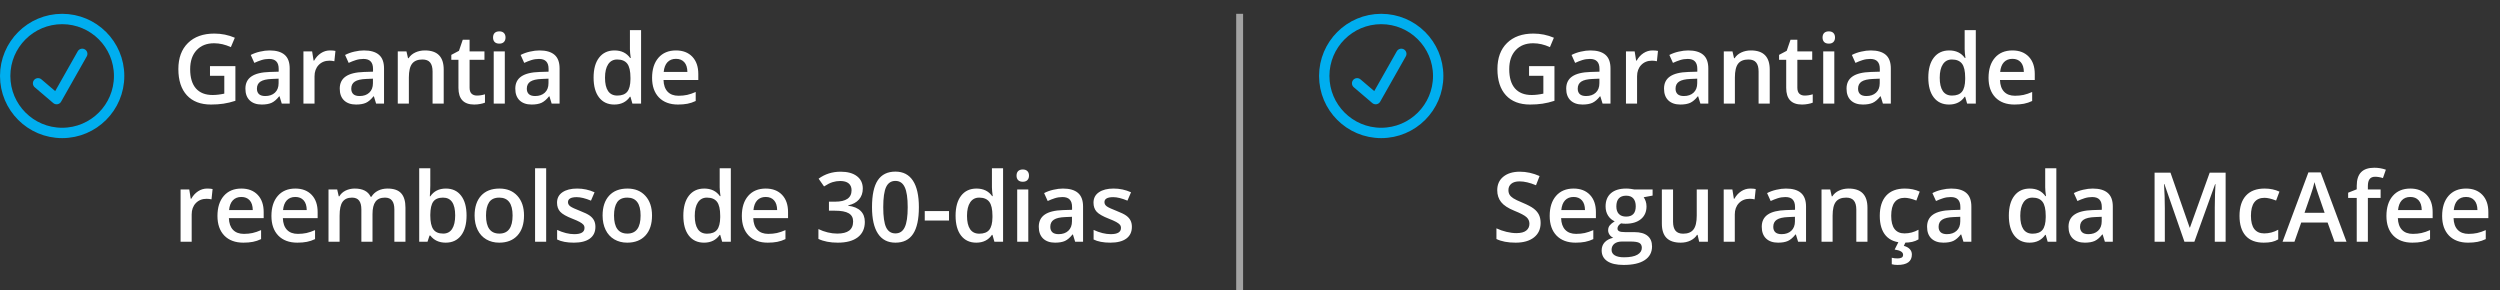 <svg width="362" height="42" viewBox="0 0 362 42" fill="none" xmlns="http://www.w3.org/2000/svg">
<rect x="0" y="0" width="362" height="42" fill="#333333" stroke="none"/>
<circle cx="9" cy="11" r="8.25" stroke="#00AEEF" stroke-width="1.5"/>
<path d="M5.511 12.062L8.196 14.352L11.908 7.797" stroke="#00AEEF" stroke-width="1.5" stroke-linecap="round" stroke-linejoin="round"/>
<circle cx="200" cy="11" r="8.25" stroke="#00AEEF" stroke-width="1.5"/>
<path d="M196.511 12.062L199.196 14.352L202.908 7.797" stroke="#00AEEF" stroke-width="1.5" stroke-linecap="round" stroke-linejoin="round"/>
<path d="M30.407 9.579H34.085V14.597C33.483 14.793 32.905 14.932 32.349 15.014C31.797 15.096 31.2 15.137 30.558 15.137C29.045 15.137 27.878 14.69 27.058 13.797C26.237 12.899 25.827 11.634 25.827 10.003C25.827 8.394 26.29 7.136 27.215 6.229C28.14 5.318 29.414 4.862 31.036 4.862C32.08 4.862 33.069 5.063 34.003 5.464L33.429 6.824C32.617 6.451 31.806 6.264 30.995 6.264C29.929 6.264 29.086 6.599 28.466 7.269C27.846 7.938 27.536 8.854 27.536 10.017C27.536 11.238 27.814 12.168 28.37 12.806C28.931 13.439 29.735 13.756 30.783 13.756C31.312 13.756 31.877 13.69 32.478 13.558V10.98H30.407V9.579ZM40.799 15L40.477 13.947H40.423C40.058 14.408 39.691 14.722 39.322 14.891C38.953 15.055 38.479 15.137 37.9 15.137C37.157 15.137 36.577 14.936 36.157 14.535C35.742 14.134 35.535 13.567 35.535 12.833C35.535 12.054 35.825 11.466 36.403 11.069C36.982 10.673 37.864 10.456 39.049 10.42L40.354 10.379V9.976C40.354 9.493 40.24 9.132 40.013 8.896C39.789 8.654 39.441 8.533 38.967 8.533C38.579 8.533 38.208 8.59 37.852 8.704C37.497 8.818 37.155 8.952 36.827 9.107L36.308 7.959C36.718 7.745 37.167 7.583 37.654 7.474C38.142 7.36 38.602 7.303 39.035 7.303C39.997 7.303 40.721 7.512 41.209 7.932C41.701 8.351 41.947 9.009 41.947 9.907V15H40.799ZM38.406 13.906C38.989 13.906 39.457 13.745 39.808 13.421C40.163 13.093 40.341 12.635 40.341 12.047V11.391L39.37 11.432C38.614 11.459 38.062 11.587 37.716 11.815C37.374 12.038 37.203 12.382 37.203 12.847C37.203 13.184 37.303 13.446 37.504 13.633C37.704 13.815 38.005 13.906 38.406 13.906ZM47.772 7.303C48.096 7.303 48.362 7.326 48.572 7.371L48.415 8.868C48.187 8.813 47.95 8.786 47.704 8.786C47.061 8.786 46.54 8.996 46.139 9.415C45.742 9.834 45.544 10.379 45.544 11.049V15H43.937V7.439H45.195L45.407 8.772H45.489C45.74 8.321 46.066 7.964 46.467 7.699C46.872 7.435 47.307 7.303 47.772 7.303ZM54.459 15L54.138 13.947H54.083C53.718 14.408 53.351 14.722 52.982 14.891C52.613 15.055 52.139 15.137 51.56 15.137C50.818 15.137 50.236 14.936 49.817 14.535C49.403 14.134 49.195 13.567 49.195 12.833C49.195 12.054 49.485 11.466 50.063 11.069C50.642 10.673 51.524 10.456 52.709 10.42L54.014 10.379V9.976C54.014 9.493 53.901 9.132 53.673 8.896C53.449 8.654 53.101 8.533 52.627 8.533C52.239 8.533 51.868 8.59 51.513 8.704C51.157 8.818 50.815 8.952 50.487 9.107L49.968 7.959C50.378 7.745 50.827 7.583 51.314 7.474C51.802 7.36 52.262 7.303 52.695 7.303C53.657 7.303 54.381 7.512 54.869 7.932C55.361 8.351 55.607 9.009 55.607 9.907V15H54.459ZM52.066 13.906C52.65 13.906 53.117 13.745 53.468 13.421C53.823 13.093 54.001 12.635 54.001 12.047V11.391L53.03 11.432C52.274 11.459 51.722 11.587 51.376 11.815C51.034 12.038 50.863 12.382 50.863 12.847C50.863 13.184 50.963 13.446 51.164 13.633C51.364 13.815 51.665 13.906 52.066 13.906ZM64.249 15H62.636V10.352C62.636 9.768 62.517 9.333 62.28 9.046C62.048 8.759 61.676 8.615 61.166 8.615C60.487 8.615 59.99 8.816 59.676 9.217C59.361 9.618 59.204 10.29 59.204 11.233V15H57.597V7.439H58.855L59.081 8.431H59.163C59.391 8.071 59.714 7.793 60.134 7.597C60.553 7.401 61.018 7.303 61.528 7.303C63.342 7.303 64.249 8.226 64.249 10.071V15ZM69.049 13.838C69.441 13.838 69.832 13.776 70.224 13.653V14.863C70.047 14.941 69.817 15.005 69.534 15.055C69.256 15.109 68.967 15.137 68.666 15.137C67.144 15.137 66.383 14.335 66.383 12.73V8.656H65.35V7.945L66.458 7.357L67.005 5.758H67.996V7.439H70.149V8.656H67.996V12.703C67.996 13.091 68.092 13.378 68.283 13.565C68.479 13.747 68.734 13.838 69.049 13.838ZM73.096 15H71.49V7.439H73.096V15ZM71.394 5.437C71.394 5.149 71.472 4.928 71.627 4.773C71.786 4.618 72.012 4.541 72.303 4.541C72.586 4.541 72.805 4.618 72.96 4.773C73.119 4.928 73.199 5.149 73.199 5.437C73.199 5.71 73.119 5.926 72.96 6.086C72.805 6.241 72.586 6.318 72.303 6.318C72.012 6.318 71.786 6.241 71.627 6.086C71.472 5.926 71.394 5.71 71.394 5.437ZM79.879 15L79.557 13.947H79.503C79.138 14.408 78.771 14.722 78.402 14.891C78.033 15.055 77.559 15.137 76.98 15.137C76.237 15.137 75.656 14.936 75.237 14.535C74.822 14.134 74.615 13.567 74.615 12.833C74.615 12.054 74.904 11.466 75.483 11.069C76.062 10.673 76.944 10.456 78.129 10.42L79.434 10.379V9.976C79.434 9.493 79.32 9.132 79.092 8.896C78.869 8.654 78.52 8.533 78.046 8.533C77.659 8.533 77.288 8.59 76.932 8.704C76.577 8.818 76.235 8.952 75.907 9.107L75.387 7.959C75.797 7.745 76.246 7.583 76.734 7.474C77.222 7.36 77.682 7.303 78.115 7.303C79.076 7.303 79.801 7.512 80.289 7.932C80.781 8.351 81.027 9.009 81.027 9.907V15H79.879ZM77.486 13.906C78.069 13.906 78.537 13.745 78.887 13.421C79.243 13.093 79.421 12.635 79.421 12.047V11.391L78.45 11.432C77.693 11.459 77.142 11.587 76.796 11.815C76.454 12.038 76.283 12.382 76.283 12.847C76.283 13.184 76.383 13.446 76.584 13.633C76.784 13.815 77.085 13.906 77.486 13.906ZM88.952 15.137C88.008 15.137 87.272 14.795 86.744 14.111C86.215 13.428 85.951 12.468 85.951 11.233C85.951 9.994 86.217 9.03 86.751 8.342C87.288 7.649 88.031 7.303 88.979 7.303C89.973 7.303 90.729 7.67 91.249 8.403H91.331C91.253 7.861 91.214 7.433 91.214 7.118V4.363H92.828V15H91.57L91.29 14.009H91.214C90.699 14.761 89.945 15.137 88.952 15.137ZM89.382 13.838C90.043 13.838 90.524 13.653 90.825 13.284C91.126 12.911 91.281 12.307 91.29 11.473V11.247C91.29 10.295 91.135 9.618 90.825 9.217C90.515 8.816 90.029 8.615 89.369 8.615C88.804 8.615 88.368 8.845 88.063 9.306C87.758 9.761 87.605 10.413 87.605 11.261C87.605 12.099 87.753 12.74 88.049 13.182C88.346 13.619 88.79 13.838 89.382 13.838ZM98.174 15.137C96.999 15.137 96.078 14.795 95.413 14.111C94.752 13.423 94.421 12.477 94.421 11.274C94.421 10.039 94.729 9.069 95.344 8.362C95.96 7.656 96.805 7.303 97.88 7.303C98.878 7.303 99.667 7.606 100.246 8.212C100.824 8.818 101.114 9.652 101.114 10.714V11.582H96.076C96.099 12.316 96.297 12.881 96.67 13.277C97.044 13.669 97.57 13.865 98.249 13.865C98.696 13.865 99.111 13.824 99.494 13.742C99.881 13.656 100.296 13.514 100.738 13.318V14.624C100.346 14.811 99.949 14.943 99.548 15.021C99.147 15.098 98.689 15.137 98.174 15.137ZM97.88 8.52C97.37 8.52 96.96 8.681 96.65 9.005C96.345 9.328 96.162 9.8 96.103 10.42H99.535C99.526 9.796 99.375 9.324 99.084 9.005C98.792 8.681 98.391 8.52 97.88 8.52ZM29.983 27.303C30.307 27.303 30.574 27.326 30.783 27.371L30.626 28.868C30.398 28.814 30.161 28.786 29.915 28.786C29.273 28.786 28.751 28.996 28.35 29.415C27.953 29.834 27.755 30.379 27.755 31.049V35H26.148V27.439H27.406L27.618 28.773H27.7C27.951 28.321 28.277 27.963 28.678 27.699C29.083 27.435 29.519 27.303 29.983 27.303ZM35.241 35.137C34.065 35.137 33.145 34.795 32.479 34.111C31.819 33.423 31.488 32.477 31.488 31.274C31.488 30.039 31.796 29.069 32.411 28.362C33.026 27.656 33.872 27.303 34.947 27.303C35.945 27.303 36.734 27.606 37.312 28.212C37.891 28.818 38.181 29.652 38.181 30.714V31.582H33.142C33.165 32.316 33.364 32.881 33.737 33.277C34.111 33.669 34.637 33.865 35.316 33.865C35.763 33.865 36.178 33.824 36.56 33.742C36.948 33.656 37.363 33.514 37.805 33.318V34.624C37.413 34.811 37.016 34.943 36.615 35.02C36.214 35.098 35.756 35.137 35.241 35.137ZM34.947 28.52C34.437 28.52 34.027 28.681 33.717 29.005C33.411 29.328 33.229 29.8 33.17 30.42H36.602C36.592 29.796 36.442 29.324 36.15 29.005C35.859 28.681 35.458 28.52 34.947 28.52ZM43.056 35.137C41.88 35.137 40.959 34.795 40.294 34.111C39.633 33.423 39.303 32.477 39.303 31.274C39.303 30.039 39.61 29.069 40.225 28.362C40.841 27.656 41.686 27.303 42.762 27.303C43.76 27.303 44.548 27.606 45.127 28.212C45.706 28.818 45.995 29.652 45.995 30.714V31.582H40.957C40.98 32.316 41.178 32.881 41.552 33.277C41.925 33.669 42.452 33.865 43.131 33.865C43.577 33.865 43.992 33.824 44.375 33.742C44.762 33.656 45.177 33.514 45.619 33.318V34.624C45.227 34.811 44.831 34.943 44.43 35.02C44.029 35.098 43.571 35.137 43.056 35.137ZM42.762 28.52C42.251 28.52 41.841 28.681 41.531 29.005C41.226 29.328 41.044 29.8 40.984 30.42H44.416C44.407 29.796 44.256 29.324 43.965 29.005C43.673 28.681 43.272 28.52 42.762 28.52ZM53.939 35H52.326V30.338C52.326 29.759 52.217 29.328 51.998 29.046C51.779 28.759 51.437 28.615 50.972 28.615C50.353 28.615 49.897 28.818 49.605 29.224C49.318 29.625 49.175 30.295 49.175 31.233V35H47.568V27.439H48.826L49.052 28.431H49.134C49.343 28.071 49.646 27.793 50.043 27.597C50.444 27.401 50.884 27.303 51.362 27.303C52.524 27.303 53.294 27.699 53.673 28.492H53.782C54.005 28.119 54.32 27.827 54.725 27.617C55.131 27.408 55.596 27.303 56.12 27.303C57.022 27.303 57.679 27.531 58.089 27.986C58.503 28.442 58.711 29.137 58.711 30.071V35H57.104V30.338C57.104 29.759 56.993 29.328 56.769 29.046C56.551 28.759 56.209 28.615 55.744 28.615C55.12 28.615 54.662 28.811 54.37 29.203C54.083 29.59 53.939 30.188 53.939 30.994V35ZM64.563 27.303C65.507 27.303 66.24 27.645 66.764 28.328C67.293 29.012 67.557 29.971 67.557 31.206C67.557 32.446 67.291 33.412 66.758 34.105C66.224 34.793 65.484 35.137 64.536 35.137C63.579 35.137 62.836 34.793 62.307 34.105H62.198L61.904 35H60.701V24.363H62.307V26.893C62.307 27.079 62.298 27.357 62.28 27.727C62.262 28.096 62.248 28.33 62.239 28.431H62.307C62.818 27.679 63.57 27.303 64.563 27.303ZM64.146 28.615C63.499 28.615 63.032 28.807 62.745 29.189C62.462 29.568 62.316 30.203 62.307 31.097V31.206C62.307 32.127 62.453 32.794 62.745 33.209C63.037 33.619 63.513 33.824 64.174 33.824C64.743 33.824 65.174 33.599 65.466 33.148C65.762 32.696 65.91 32.045 65.91 31.192C65.91 29.474 65.322 28.615 64.146 28.615ZM75.878 31.206C75.878 32.441 75.561 33.405 74.927 34.098C74.294 34.79 73.412 35.137 72.282 35.137C71.576 35.137 70.951 34.977 70.409 34.658C69.867 34.339 69.45 33.881 69.158 33.284C68.866 32.687 68.721 31.994 68.721 31.206C68.721 29.98 69.035 29.023 69.664 28.335C70.293 27.647 71.179 27.303 72.323 27.303C73.417 27.303 74.283 27.656 74.921 28.362C75.559 29.064 75.878 30.012 75.878 31.206ZM70.375 31.206C70.375 32.952 71.02 33.824 72.309 33.824C73.585 33.824 74.223 32.952 74.223 31.206C74.223 29.479 73.581 28.615 72.296 28.615C71.621 28.615 71.131 28.838 70.826 29.285C70.525 29.732 70.375 30.372 70.375 31.206ZM79.085 35H77.478V24.363H79.085V35ZM86.216 32.847C86.216 33.585 85.947 34.152 85.409 34.549C84.871 34.941 84.101 35.137 83.098 35.137C82.091 35.137 81.282 34.984 80.671 34.679V33.291C81.56 33.701 82.387 33.906 83.153 33.906C84.142 33.906 84.636 33.608 84.636 33.011C84.636 32.819 84.582 32.66 84.472 32.532C84.363 32.405 84.183 32.273 83.932 32.136C83.682 31.999 83.333 31.844 82.886 31.671C82.016 31.334 81.426 30.996 81.116 30.659C80.811 30.322 80.658 29.884 80.658 29.347C80.658 28.7 80.918 28.198 81.437 27.843C81.961 27.483 82.672 27.303 83.57 27.303C84.459 27.303 85.299 27.483 86.092 27.843L85.573 29.053C84.757 28.715 84.071 28.547 83.515 28.547C82.668 28.547 82.244 28.788 82.244 29.271C82.244 29.509 82.353 29.709 82.572 29.873C82.795 30.037 83.278 30.263 84.021 30.55C84.645 30.791 85.099 31.012 85.382 31.213C85.664 31.413 85.874 31.646 86.01 31.91C86.147 32.17 86.216 32.482 86.216 32.847ZM94.413 31.206C94.413 32.441 94.096 33.405 93.463 34.098C92.829 34.79 91.947 35.137 90.817 35.137C90.111 35.137 89.486 34.977 88.944 34.658C88.402 34.339 87.985 33.881 87.693 33.284C87.401 32.687 87.255 31.994 87.255 31.206C87.255 29.98 87.57 29.023 88.199 28.335C88.828 27.647 89.714 27.303 90.858 27.303C91.952 27.303 92.818 27.656 93.456 28.362C94.094 29.064 94.413 30.012 94.413 31.206ZM88.91 31.206C88.91 32.952 89.555 33.824 90.844 33.824C92.12 33.824 92.758 32.952 92.758 31.206C92.758 29.479 92.116 28.615 90.831 28.615C90.156 28.615 89.666 28.838 89.361 29.285C89.06 29.732 88.91 30.372 88.91 31.206ZM101.948 35.137C101.004 35.137 100.268 34.795 99.74 34.111C99.211 33.428 98.947 32.468 98.947 31.233C98.947 29.994 99.213 29.03 99.747 28.342C100.284 27.649 101.027 27.303 101.975 27.303C102.969 27.303 103.725 27.67 104.245 28.403H104.327C104.249 27.861 104.21 27.433 104.21 27.118V24.363H105.824V35H104.566L104.286 34.009H104.21C103.695 34.761 102.941 35.137 101.948 35.137ZM102.378 33.838C103.039 33.838 103.52 33.653 103.821 33.284C104.122 32.91 104.277 32.307 104.286 31.473V31.247C104.286 30.295 104.131 29.618 103.821 29.217C103.511 28.816 103.026 28.615 102.365 28.615C101.8 28.615 101.364 28.845 101.059 29.306C100.754 29.761 100.601 30.413 100.601 31.261C100.601 32.099 100.749 32.74 101.045 33.182C101.342 33.619 101.786 33.838 102.378 33.838ZM111.17 35.137C109.995 35.137 109.074 34.795 108.409 34.111C107.748 33.423 107.417 32.477 107.417 31.274C107.417 30.039 107.725 29.069 108.34 28.362C108.956 27.656 109.801 27.303 110.876 27.303C111.874 27.303 112.663 27.606 113.242 28.212C113.82 28.818 114.11 29.652 114.11 30.714V31.582H109.072C109.095 32.316 109.293 32.881 109.666 33.277C110.04 33.669 110.567 33.865 111.246 33.865C111.692 33.865 112.107 33.824 112.49 33.742C112.877 33.656 113.292 33.514 113.734 33.318V34.624C113.342 34.811 112.945 34.943 112.544 35.02C112.143 35.098 111.685 35.137 111.17 35.137ZM110.876 28.52C110.366 28.52 109.956 28.681 109.646 29.005C109.341 29.328 109.158 29.8 109.099 30.42H112.531C112.522 29.796 112.371 29.324 112.08 29.005C111.788 28.681 111.387 28.52 110.876 28.52ZM124.933 27.303C124.933 27.936 124.748 28.465 124.379 28.889C124.01 29.308 123.491 29.59 122.821 29.736V29.791C123.623 29.891 124.224 30.142 124.625 30.543C125.026 30.939 125.227 31.468 125.227 32.129C125.227 33.09 124.887 33.833 124.208 34.357C123.529 34.877 122.563 35.137 121.31 35.137C120.203 35.137 119.268 34.957 118.507 34.597V33.168C118.931 33.378 119.38 33.539 119.854 33.653C120.328 33.767 120.784 33.824 121.221 33.824C121.996 33.824 122.575 33.681 122.957 33.394C123.34 33.106 123.532 32.662 123.532 32.06C123.532 31.527 123.32 31.135 122.896 30.885C122.472 30.634 121.807 30.509 120.9 30.509H120.032V29.203H120.913C122.509 29.203 123.306 28.652 123.306 27.549C123.306 27.12 123.167 26.79 122.889 26.558C122.611 26.325 122.201 26.209 121.659 26.209C121.28 26.209 120.916 26.264 120.565 26.373C120.214 26.478 119.799 26.685 119.321 26.995L118.535 25.874C119.451 25.2 120.515 24.862 121.727 24.862C122.734 24.862 123.52 25.079 124.085 25.512C124.65 25.945 124.933 26.542 124.933 27.303ZM133.055 30.003C133.055 31.739 132.775 33.029 132.214 33.872C131.658 34.715 130.806 35.137 129.658 35.137C128.546 35.137 127.702 34.702 127.128 33.831C126.554 32.961 126.267 31.685 126.267 30.003C126.267 28.239 126.545 26.94 127.101 26.106C127.661 25.268 128.514 24.849 129.658 24.849C130.774 24.849 131.619 25.286 132.194 26.161C132.768 27.036 133.055 28.317 133.055 30.003ZM127.894 30.003C127.894 31.366 128.033 32.339 128.311 32.922C128.593 33.505 129.042 33.797 129.658 33.797C130.273 33.797 130.722 33.501 131.004 32.908C131.291 32.316 131.435 31.347 131.435 30.003C131.435 28.663 131.291 27.695 131.004 27.098C130.722 26.496 130.273 26.195 129.658 26.195C129.042 26.195 128.593 26.489 128.311 27.077C128.033 27.665 127.894 28.64 127.894 30.003ZM133.904 31.931V30.564H137.417V31.931H133.904ZM141.369 35.137C140.426 35.137 139.69 34.795 139.161 34.111C138.633 33.428 138.368 32.468 138.368 31.233C138.368 29.994 138.635 29.03 139.168 28.342C139.706 27.649 140.449 27.303 141.397 27.303C142.39 27.303 143.147 27.67 143.666 28.403H143.748C143.671 27.861 143.632 27.433 143.632 27.118V24.363H145.245V35H143.988L143.707 34.009H143.632C143.117 34.761 142.363 35.137 141.369 35.137ZM141.8 33.838C142.461 33.838 142.942 33.653 143.242 33.284C143.543 32.91 143.698 32.307 143.707 31.473V31.247C143.707 30.295 143.552 29.618 143.242 29.217C142.933 28.816 142.447 28.615 141.786 28.615C141.221 28.615 140.786 28.845 140.481 29.306C140.175 29.761 140.023 30.413 140.023 31.261C140.023 32.099 140.171 32.74 140.467 33.182C140.763 33.619 141.208 33.838 141.8 33.838ZM148.897 35H147.29V27.439H148.897V35ZM147.195 25.436C147.195 25.149 147.272 24.928 147.427 24.773C147.586 24.619 147.812 24.541 148.104 24.541C148.386 24.541 148.605 24.619 148.76 24.773C148.919 24.928 148.999 25.149 148.999 25.436C148.999 25.71 148.919 25.926 148.76 26.086C148.605 26.241 148.386 26.318 148.104 26.318C147.812 26.318 147.586 26.241 147.427 26.086C147.272 25.926 147.195 25.71 147.195 25.436ZM155.679 35L155.358 33.947H155.303C154.938 34.408 154.571 34.722 154.202 34.891C153.833 35.055 153.359 35.137 152.78 35.137C152.038 35.137 151.457 34.936 151.037 34.535C150.623 34.134 150.415 33.567 150.415 32.833C150.415 32.054 150.705 31.466 151.283 31.069C151.862 30.673 152.744 30.456 153.929 30.42L155.235 30.379V29.976C155.235 29.492 155.121 29.133 154.893 28.895C154.669 28.654 154.321 28.533 153.847 28.533C153.459 28.533 153.088 28.59 152.733 28.704C152.377 28.818 152.035 28.953 151.707 29.107L151.188 27.959C151.598 27.745 152.047 27.583 152.534 27.474C153.022 27.36 153.482 27.303 153.915 27.303C154.877 27.303 155.601 27.512 156.089 27.932C156.581 28.351 156.827 29.009 156.827 29.907V35H155.679ZM153.286 33.906C153.87 33.906 154.337 33.745 154.688 33.421C155.043 33.093 155.221 32.635 155.221 32.047V31.391L154.25 31.432C153.494 31.459 152.942 31.587 152.596 31.814C152.254 32.038 152.083 32.382 152.083 32.847C152.083 33.184 152.183 33.446 152.384 33.633C152.584 33.815 152.885 33.906 153.286 33.906ZM163.897 32.847C163.897 33.585 163.628 34.152 163.09 34.549C162.552 34.941 161.782 35.137 160.779 35.137C159.772 35.137 158.963 34.984 158.353 34.679V33.291C159.241 33.701 160.068 33.906 160.834 33.906C161.823 33.906 162.317 33.608 162.317 33.011C162.317 32.819 162.263 32.66 162.153 32.532C162.044 32.405 161.864 32.273 161.613 32.136C161.363 31.999 161.014 31.844 160.567 31.671C159.697 31.334 159.107 30.996 158.797 30.659C158.492 30.322 158.339 29.884 158.339 29.347C158.339 28.7 158.599 28.198 159.118 27.843C159.642 27.483 160.353 27.303 161.251 27.303C162.14 27.303 162.981 27.483 163.774 27.843L163.254 29.053C162.438 28.715 161.752 28.547 161.196 28.547C160.349 28.547 159.925 28.788 159.925 29.271C159.925 29.509 160.034 29.709 160.253 29.873C160.476 30.037 160.959 30.263 161.702 30.55C162.327 30.791 162.78 31.012 163.063 31.213C163.345 31.413 163.555 31.646 163.691 31.91C163.828 32.17 163.897 32.482 163.897 32.847Z" fill="white"/>
<path d="M221.407 9.579H225.085V14.597C224.483 14.793 223.905 14.932 223.349 15.014C222.797 15.096 222.2 15.137 221.558 15.137C220.045 15.137 218.878 14.69 218.058 13.797C217.237 12.899 216.827 11.634 216.827 10.003C216.827 8.394 217.29 7.136 218.215 6.229C219.14 5.318 220.414 4.862 222.036 4.862C223.08 4.862 224.069 5.063 225.003 5.464L224.429 6.824C223.618 6.451 222.806 6.264 221.995 6.264C220.929 6.264 220.086 6.599 219.466 7.269C218.846 7.938 218.536 8.854 218.536 10.017C218.536 11.238 218.814 12.168 219.37 12.806C219.931 13.439 220.735 13.756 221.783 13.756C222.312 13.756 222.877 13.69 223.479 13.558V10.98H221.407V9.579ZM232.051 15L231.729 13.947H231.675C231.31 14.408 230.943 14.722 230.574 14.891C230.205 15.055 229.731 15.137 229.152 15.137C228.41 15.137 227.828 14.936 227.409 14.535C226.994 14.134 226.787 13.567 226.787 12.833C226.787 12.054 227.076 11.466 227.655 11.069C228.234 10.673 229.116 10.456 230.301 10.42L231.606 10.379V9.976C231.606 9.493 231.493 9.132 231.265 8.896C231.041 8.654 230.693 8.533 230.219 8.533C229.831 8.533 229.46 8.59 229.104 8.704C228.749 8.818 228.407 8.952 228.079 9.107L227.56 7.959C227.97 7.745 228.419 7.583 228.906 7.474C229.394 7.36 229.854 7.303 230.287 7.303C231.249 7.303 231.973 7.512 232.461 7.932C232.953 8.351 233.199 9.009 233.199 9.907V15H232.051ZM229.658 13.906C230.242 13.906 230.709 13.745 231.06 13.421C231.415 13.093 231.593 12.635 231.593 12.047V11.391L230.622 11.432C229.866 11.459 229.314 11.587 228.968 11.815C228.626 12.038 228.455 12.382 228.455 12.847C228.455 13.184 228.555 13.446 228.756 13.633C228.956 13.815 229.257 13.906 229.658 13.906ZM239.276 7.303C239.6 7.303 239.867 7.326 240.076 7.371L239.919 8.868C239.691 8.813 239.454 8.786 239.208 8.786C238.565 8.786 238.044 8.996 237.643 9.415C237.246 9.834 237.048 10.379 237.048 11.049V15H235.441V7.439H236.699L236.911 8.772H236.993C237.244 8.321 237.57 7.964 237.971 7.699C238.376 7.435 238.812 7.303 239.276 7.303ZM246.215 15L245.894 13.947H245.839C245.474 14.408 245.107 14.722 244.738 14.891C244.369 15.055 243.895 15.137 243.316 15.137C242.574 15.137 241.993 14.936 241.573 14.535C241.159 14.134 240.951 13.567 240.951 12.833C240.951 12.054 241.241 11.466 241.819 11.069C242.398 10.673 243.28 10.456 244.465 10.42L245.771 10.379V9.976C245.771 9.493 245.657 9.132 245.429 8.896C245.205 8.654 244.857 8.533 244.383 8.533C243.995 8.533 243.624 8.59 243.269 8.704C242.913 8.818 242.571 8.952 242.243 9.107L241.724 7.959C242.134 7.745 242.583 7.583 243.07 7.474C243.558 7.36 244.018 7.303 244.451 7.303C245.413 7.303 246.137 7.512 246.625 7.932C247.117 8.351 247.363 9.009 247.363 9.907V15H246.215ZM243.822 13.906C244.406 13.906 244.873 13.745 245.224 13.421C245.579 13.093 245.757 12.635 245.757 12.047V11.391L244.786 11.432C244.03 11.459 243.478 11.587 243.132 11.815C242.79 12.038 242.619 12.382 242.619 12.847C242.619 13.184 242.719 13.446 242.92 13.633C243.12 13.815 243.421 13.906 243.822 13.906ZM256.257 15H254.644V10.352C254.644 9.768 254.525 9.333 254.288 9.046C254.056 8.759 253.684 8.615 253.174 8.615C252.495 8.615 251.998 8.816 251.684 9.217C251.369 9.618 251.212 10.29 251.212 11.233V15H249.605V7.439H250.863L251.089 8.431H251.171C251.399 8.071 251.722 7.793 252.142 7.597C252.561 7.401 253.026 7.303 253.536 7.303C255.35 7.303 256.257 8.226 256.257 10.071V15ZM261.309 13.838C261.701 13.838 262.092 13.776 262.484 13.653V14.863C262.307 14.941 262.076 15.005 261.794 15.055C261.516 15.109 261.227 15.137 260.926 15.137C259.404 15.137 258.643 14.335 258.643 12.73V8.656H257.61V7.945L258.718 7.357L259.265 5.758H260.256V7.439H262.409V8.656H260.256V12.703C260.256 13.091 260.352 13.378 260.543 13.565C260.739 13.747 260.994 13.838 261.309 13.838ZM265.608 15H264.002V7.439H265.608V15ZM263.906 5.437C263.906 5.149 263.984 4.928 264.139 4.773C264.298 4.618 264.524 4.541 264.815 4.541C265.098 4.541 265.317 4.618 265.472 4.773C265.631 4.928 265.711 5.149 265.711 5.437C265.711 5.71 265.631 5.926 265.472 6.086C265.317 6.241 265.098 6.318 264.815 6.318C264.524 6.318 264.298 6.241 264.139 6.086C263.984 5.926 263.906 5.71 263.906 5.437ZM272.643 15L272.321 13.947H272.267C271.902 14.408 271.535 14.722 271.166 14.891C270.797 15.055 270.323 15.137 269.744 15.137C269.001 15.137 268.42 14.936 268.001 14.535C267.586 14.134 267.379 13.567 267.379 12.833C267.379 12.054 267.668 11.466 268.247 11.069C268.826 10.673 269.708 10.456 270.893 10.42L272.198 10.379V9.976C272.198 9.493 272.084 9.132 271.856 8.896C271.633 8.654 271.285 8.533 270.811 8.533C270.423 8.533 270.052 8.59 269.696 8.704C269.341 8.818 268.999 8.952 268.671 9.107L268.151 7.959C268.562 7.745 269.01 7.583 269.498 7.474C269.986 7.36 270.446 7.303 270.879 7.303C271.84 7.303 272.565 7.512 273.053 7.932C273.545 8.351 273.791 9.009 273.791 9.907V15H272.643ZM270.25 13.906C270.833 13.906 271.3 13.745 271.651 13.421C272.007 13.093 272.185 12.635 272.185 12.047V11.391L271.214 11.432C270.457 11.459 269.906 11.587 269.56 11.815C269.218 12.038 269.047 12.382 269.047 12.847C269.047 13.184 269.147 13.446 269.348 13.633C269.548 13.815 269.849 13.906 270.25 13.906ZM282.22 15.137C281.276 15.137 280.54 14.795 280.012 14.111C279.483 13.428 279.219 12.468 279.219 11.233C279.219 9.994 279.485 9.03 280.019 8.342C280.556 7.649 281.299 7.303 282.247 7.303C283.241 7.303 283.997 7.67 284.517 8.403H284.599C284.521 7.861 284.482 7.433 284.482 7.118V4.363H286.096V15H284.838L284.558 14.009H284.482C283.967 14.761 283.213 15.137 282.22 15.137ZM282.65 13.838C283.311 13.838 283.792 13.653 284.093 13.284C284.394 12.911 284.549 12.307 284.558 11.473V11.247C284.558 10.295 284.403 9.618 284.093 9.217C283.783 8.816 283.298 8.615 282.637 8.615C282.072 8.615 281.636 8.845 281.331 9.306C281.026 9.761 280.873 10.413 280.873 11.261C280.873 12.099 281.021 12.74 281.317 13.182C281.614 13.619 282.058 13.838 282.65 13.838ZM291.694 15.137C290.519 15.137 289.598 14.795 288.933 14.111C288.272 13.423 287.941 12.477 287.941 11.274C287.941 10.039 288.249 9.069 288.864 8.362C289.479 7.656 290.325 7.303 291.4 7.303C292.398 7.303 293.187 7.606 293.766 8.212C294.344 8.818 294.634 9.652 294.634 10.714V11.582H289.596C289.618 12.316 289.817 12.881 290.19 13.277C290.564 13.669 291.09 13.865 291.77 13.865C292.216 13.865 292.631 13.824 293.014 13.742C293.401 13.656 293.816 13.514 294.258 13.318V14.624C293.866 14.811 293.469 14.943 293.068 15.021C292.667 15.098 292.209 15.137 291.694 15.137ZM291.4 8.52C290.89 8.52 290.48 8.681 290.17 9.005C289.865 9.328 289.682 9.8 289.623 10.42H293.055C293.046 9.796 292.895 9.324 292.604 9.005C292.312 8.681 291.911 8.52 291.4 8.52ZM223.082 32.286C223.082 33.175 222.761 33.872 222.118 34.378C221.476 34.884 220.589 35.137 219.459 35.137C218.329 35.137 217.404 34.961 216.684 34.61V33.065C217.139 33.28 217.622 33.448 218.133 33.571C218.648 33.694 219.126 33.756 219.568 33.756C220.215 33.756 220.692 33.633 220.997 33.387C221.307 33.141 221.462 32.81 221.462 32.395C221.462 32.022 221.321 31.705 221.038 31.445C220.756 31.186 220.172 30.878 219.288 30.523C218.377 30.153 217.734 29.732 217.36 29.258C216.987 28.784 216.8 28.214 216.8 27.549C216.8 26.715 217.096 26.059 217.688 25.58C218.281 25.102 219.076 24.862 220.074 24.862C221.031 24.862 221.984 25.072 222.932 25.491L222.412 26.824C221.523 26.451 220.73 26.264 220.033 26.264C219.505 26.264 219.104 26.38 218.83 26.612C218.557 26.84 218.42 27.143 218.42 27.521C218.42 27.781 218.475 28.005 218.584 28.191C218.693 28.374 218.873 28.547 219.124 28.711C219.375 28.875 219.826 29.091 220.478 29.36C221.211 29.666 221.749 29.951 222.091 30.215C222.433 30.479 222.683 30.778 222.843 31.11C223.002 31.443 223.082 31.835 223.082 32.286ZM228.147 35.137C226.972 35.137 226.051 34.795 225.386 34.111C224.725 33.423 224.395 32.477 224.395 31.274C224.395 30.039 224.702 29.069 225.317 28.362C225.933 27.656 226.778 27.303 227.854 27.303C228.852 27.303 229.64 27.606 230.219 28.212C230.798 28.818 231.087 29.652 231.087 30.714V31.582H226.049C226.072 32.316 226.27 32.881 226.644 33.277C227.017 33.669 227.544 33.865 228.223 33.865C228.669 33.865 229.084 33.824 229.467 33.742C229.854 33.656 230.269 33.514 230.711 33.318V34.624C230.319 34.811 229.923 34.943 229.521 35.02C229.12 35.098 228.662 35.137 228.147 35.137ZM227.854 28.52C227.343 28.52 226.933 28.681 226.623 29.005C226.318 29.328 226.135 29.8 226.076 30.42H229.508C229.499 29.796 229.348 29.324 229.057 29.005C228.765 28.681 228.364 28.52 227.854 28.52ZM239.297 27.439V28.321L238.005 28.561C238.123 28.72 238.221 28.916 238.299 29.148C238.376 29.381 238.415 29.627 238.415 29.887C238.415 30.666 238.146 31.279 237.608 31.726C237.071 32.172 236.33 32.395 235.387 32.395C235.145 32.395 234.926 32.377 234.73 32.341C234.384 32.555 234.211 32.806 234.211 33.093C234.211 33.266 234.291 33.396 234.45 33.482C234.614 33.569 234.913 33.612 235.346 33.612H236.665C237.499 33.612 238.132 33.79 238.565 34.145C238.998 34.501 239.215 35.014 239.215 35.684C239.215 36.54 238.862 37.201 238.155 37.666C237.449 38.131 236.428 38.363 235.093 38.363C234.063 38.363 233.277 38.181 232.734 37.816C232.192 37.452 231.921 36.932 231.921 36.258C231.921 35.793 232.067 35.401 232.358 35.082C232.655 34.768 233.067 34.549 233.596 34.426C233.382 34.335 233.204 34.189 233.062 33.988C232.926 33.783 232.857 33.569 232.857 33.346C232.857 33.063 232.937 32.824 233.097 32.628C233.256 32.432 233.493 32.238 233.808 32.047C233.416 31.878 233.097 31.605 232.851 31.227C232.609 30.844 232.488 30.397 232.488 29.887C232.488 29.066 232.746 28.431 233.261 27.98C233.78 27.528 234.519 27.303 235.476 27.303C235.69 27.303 235.913 27.319 236.146 27.351C236.382 27.378 236.56 27.408 236.679 27.439H239.297ZM233.356 36.176C233.356 36.522 233.511 36.789 233.821 36.976C234.136 37.162 234.576 37.256 235.141 37.256C236.016 37.256 236.667 37.13 237.096 36.88C237.524 36.629 237.738 36.297 237.738 35.882C237.738 35.554 237.62 35.319 237.383 35.178C237.15 35.041 236.715 34.973 236.077 34.973H234.86C234.4 34.973 234.033 35.08 233.76 35.294C233.491 35.513 233.356 35.807 233.356 36.176ZM234.047 29.887C234.047 30.361 234.168 30.725 234.409 30.98C234.655 31.236 235.006 31.363 235.462 31.363C236.392 31.363 236.856 30.866 236.856 29.873C236.856 29.381 236.74 29.003 236.508 28.738C236.28 28.469 235.931 28.335 235.462 28.335C234.997 28.335 234.644 28.467 234.402 28.731C234.165 28.996 234.047 29.381 234.047 29.887ZM246.037 35L245.812 34.009H245.729C245.506 34.36 245.187 34.635 244.772 34.836C244.362 35.036 243.893 35.137 243.364 35.137C242.448 35.137 241.765 34.909 241.313 34.453C240.862 33.997 240.637 33.307 240.637 32.382V27.439H242.257V32.102C242.257 32.68 242.375 33.116 242.612 33.407C242.849 33.694 243.221 33.838 243.727 33.838C244.401 33.838 244.896 33.637 245.21 33.236C245.529 32.831 245.688 32.154 245.688 31.206V27.439H247.302V35H246.037ZM253.427 27.303C253.75 27.303 254.017 27.326 254.227 27.371L254.069 28.868C253.841 28.814 253.604 28.786 253.358 28.786C252.716 28.786 252.194 28.996 251.793 29.415C251.396 29.834 251.198 30.379 251.198 31.049V35H249.592V27.439H250.85L251.062 28.773H251.144C251.394 28.321 251.72 27.963 252.121 27.699C252.527 27.435 252.962 27.303 253.427 27.303ZM260.365 35L260.044 33.947H259.989C259.625 34.408 259.258 34.722 258.889 34.891C258.52 35.055 258.046 35.137 257.467 35.137C256.724 35.137 256.143 34.936 255.724 34.535C255.309 34.134 255.102 33.567 255.102 32.833C255.102 32.054 255.391 31.466 255.97 31.069C256.549 30.673 257.43 30.456 258.615 30.42L259.921 30.379V29.976C259.921 29.492 259.807 29.133 259.579 28.895C259.356 28.654 259.007 28.533 258.533 28.533C258.146 28.533 257.774 28.59 257.419 28.704C257.063 28.818 256.722 28.953 256.394 29.107L255.874 27.959C256.284 27.745 256.733 27.583 257.221 27.474C257.708 27.36 258.169 27.303 258.602 27.303C259.563 27.303 260.288 27.512 260.775 27.932C261.268 28.351 261.514 29.009 261.514 29.907V35H260.365ZM257.973 33.906C258.556 33.906 259.023 33.745 259.374 33.421C259.729 33.093 259.907 32.635 259.907 32.047V31.391L258.937 31.432C258.18 31.459 257.629 31.587 257.282 31.814C256.94 32.038 256.77 32.382 256.77 32.847C256.77 33.184 256.87 33.446 257.07 33.633C257.271 33.815 257.572 33.906 257.973 33.906ZM270.407 35H268.794V30.352C268.794 29.768 268.675 29.333 268.438 29.046C268.206 28.759 267.835 28.615 267.324 28.615C266.645 28.615 266.148 28.816 265.834 29.217C265.52 29.618 265.362 30.29 265.362 31.233V35H263.756V27.439H265.014L265.239 28.431H265.321C265.549 28.071 265.873 27.793 266.292 27.597C266.711 27.401 267.176 27.303 267.687 27.303C269.5 27.303 270.407 28.226 270.407 30.071V35ZM275.691 35.137C274.548 35.137 273.677 34.804 273.08 34.139C272.488 33.469 272.191 32.509 272.191 31.261C272.191 29.989 272.501 29.012 273.121 28.328C273.745 27.645 274.646 27.303 275.821 27.303C276.619 27.303 277.337 27.451 277.975 27.747L277.489 29.039C276.81 28.775 276.25 28.643 275.808 28.643C274.5 28.643 273.846 29.511 273.846 31.247C273.846 32.095 274.007 32.733 274.331 33.161C274.659 33.585 275.138 33.797 275.767 33.797C276.482 33.797 277.159 33.619 277.797 33.264V34.665C277.51 34.834 277.202 34.954 276.874 35.027C276.55 35.1 276.156 35.137 275.691 35.137ZM276.84 36.846C276.84 37.857 276.145 38.363 274.755 38.363C274.454 38.363 274.178 38.329 273.928 38.261V37.324C274.174 37.388 274.454 37.42 274.769 37.42C275.015 37.42 275.208 37.381 275.35 37.304C275.495 37.231 275.568 37.092 275.568 36.887C275.568 36.499 275.16 36.249 274.345 36.135L274.919 35H275.958L275.678 35.602C276.042 35.697 276.327 35.852 276.532 36.066C276.737 36.285 276.84 36.545 276.84 36.846ZM284.305 35L283.983 33.947H283.929C283.564 34.408 283.197 34.722 282.828 34.891C282.459 35.055 281.985 35.137 281.406 35.137C280.663 35.137 280.082 34.936 279.663 34.535C279.248 34.134 279.041 33.567 279.041 32.833C279.041 32.054 279.33 31.466 279.909 31.069C280.488 30.673 281.37 30.456 282.555 30.42L283.86 30.379V29.976C283.86 29.492 283.746 29.133 283.519 28.895C283.295 28.654 282.947 28.533 282.473 28.533C282.085 28.533 281.714 28.59 281.358 28.704C281.003 28.818 280.661 28.953 280.333 29.107L279.813 27.959C280.224 27.745 280.673 27.583 281.16 27.474C281.648 27.36 282.108 27.303 282.541 27.303C283.503 27.303 284.227 27.512 284.715 27.932C285.207 28.351 285.453 29.009 285.453 29.907V35H284.305ZM281.912 33.906C282.495 33.906 282.963 33.745 283.313 33.421C283.669 33.093 283.847 32.635 283.847 32.047V31.391L282.876 31.432C282.119 31.459 281.568 31.587 281.222 31.814C280.88 32.038 280.709 32.382 280.709 32.847C280.709 33.184 280.809 33.446 281.01 33.633C281.21 33.815 281.511 33.906 281.912 33.906ZM293.882 35.137C292.938 35.137 292.202 34.795 291.674 34.111C291.145 33.428 290.881 32.468 290.881 31.233C290.881 29.994 291.147 29.03 291.681 28.342C292.218 27.649 292.961 27.303 293.909 27.303C294.903 27.303 295.659 27.67 296.179 28.403H296.261C296.183 27.861 296.145 27.433 296.145 27.118V24.363H297.758V35H296.5L296.22 34.009H296.145C295.63 34.761 294.875 35.137 293.882 35.137ZM294.312 33.838C294.973 33.838 295.454 33.653 295.755 33.284C296.056 32.91 296.211 32.307 296.22 31.473V31.247C296.22 30.295 296.065 29.618 295.755 29.217C295.445 28.816 294.96 28.615 294.299 28.615C293.734 28.615 293.299 28.845 292.993 29.306C292.688 29.761 292.535 30.413 292.535 31.261C292.535 32.099 292.683 32.74 292.979 33.182C293.276 33.619 293.72 33.838 294.312 33.838ZM304.785 35L304.464 33.947H304.409C304.045 34.408 303.678 34.722 303.309 34.891C302.939 35.055 302.465 35.137 301.887 35.137C301.144 35.137 300.563 34.936 300.144 34.535C299.729 34.134 299.521 33.567 299.521 32.833C299.521 32.054 299.811 31.466 300.39 31.069C300.968 30.673 301.85 30.456 303.035 30.42L304.341 30.379V29.976C304.341 29.492 304.227 29.133 303.999 28.895C303.776 28.654 303.427 28.533 302.953 28.533C302.566 28.533 302.194 28.59 301.839 28.704C301.483 28.818 301.142 28.953 300.813 29.107L300.294 27.959C300.704 27.745 301.153 27.583 301.641 27.474C302.128 27.36 302.589 27.303 303.021 27.303C303.983 27.303 304.708 27.512 305.195 27.932C305.688 28.351 305.934 29.009 305.934 29.907V35H304.785ZM302.393 33.906C302.976 33.906 303.443 33.745 303.794 33.421C304.149 33.093 304.327 32.635 304.327 32.047V31.391L303.356 31.432C302.6 31.459 302.049 31.587 301.702 31.814C301.36 32.038 301.189 32.382 301.189 32.847C301.189 33.184 301.29 33.446 301.49 33.633C301.691 33.815 301.992 33.906 302.393 33.906ZM316.304 35L313.405 26.653H313.351C313.428 27.893 313.467 29.055 313.467 30.14V35H311.983V25.006H314.287L317.062 32.956H317.104L319.961 25.006H322.271V35H320.699V30.058C320.699 29.561 320.711 28.914 320.733 28.116C320.761 27.319 320.784 26.836 320.802 26.667H320.747L317.746 35H316.304ZM327.781 35.137C326.637 35.137 325.767 34.804 325.17 34.139C324.577 33.469 324.281 32.509 324.281 31.261C324.281 29.989 324.591 29.012 325.211 28.328C325.835 27.645 326.735 27.303 327.911 27.303C328.709 27.303 329.426 27.451 330.064 27.747L329.579 29.039C328.9 28.775 328.34 28.643 327.897 28.643C326.59 28.643 325.936 29.511 325.936 31.247C325.936 32.095 326.097 32.733 326.421 33.161C326.749 33.585 327.228 33.797 327.856 33.797C328.572 33.797 329.249 33.619 329.887 33.264V34.665C329.6 34.834 329.292 34.954 328.964 35.027C328.64 35.1 328.246 35.137 327.781 35.137ZM338.035 35L337.037 32.225H333.216L332.238 35H330.516L334.255 24.965H336.032L339.771 35H338.035ZM336.606 30.816L335.67 28.096C335.602 27.913 335.506 27.626 335.383 27.234C335.264 26.842 335.182 26.555 335.137 26.373C335.014 26.934 334.834 27.547 334.597 28.212L333.694 30.816H336.606ZM344.714 28.656H342.868V35H341.255V28.656H340.011V27.904L341.255 27.412V26.92C341.255 26.027 341.465 25.366 341.884 24.938C342.303 24.505 342.943 24.288 343.805 24.288C344.37 24.288 344.926 24.381 345.473 24.568L345.049 25.785C344.652 25.658 344.274 25.594 343.914 25.594C343.549 25.594 343.283 25.708 343.114 25.936C342.95 26.159 342.868 26.496 342.868 26.947V27.439H344.714V28.656ZM349.308 35.137C348.132 35.137 347.211 34.795 346.546 34.111C345.885 33.423 345.555 32.477 345.555 31.274C345.555 30.039 345.862 29.069 346.478 28.362C347.093 27.656 347.938 27.303 349.014 27.303C350.012 27.303 350.8 27.606 351.379 28.212C351.958 28.818 352.247 29.652 352.247 30.714V31.582H347.209C347.232 32.316 347.43 32.881 347.804 33.277C348.177 33.669 348.704 33.865 349.383 33.865C349.829 33.865 350.244 33.824 350.627 33.742C351.014 33.656 351.429 33.514 351.871 33.318V34.624C351.479 34.811 351.083 34.943 350.682 35.02C350.281 35.098 349.823 35.137 349.308 35.137ZM349.014 28.52C348.503 28.52 348.093 28.681 347.783 29.005C347.478 29.328 347.296 29.8 347.236 30.42H350.668C350.659 29.796 350.508 29.324 350.217 29.005C349.925 28.681 349.524 28.52 349.014 28.52ZM357.374 35.137C356.198 35.137 355.278 34.795 354.612 34.111C353.951 33.423 353.621 32.477 353.621 31.274C353.621 30.039 353.929 29.069 354.544 28.362C355.159 27.656 356.005 27.303 357.08 27.303C358.078 27.303 358.867 27.606 359.445 28.212C360.024 28.818 360.313 29.652 360.313 30.714V31.582H355.275C355.298 32.316 355.496 32.881 355.87 33.277C356.244 33.669 356.77 33.865 357.449 33.865C357.896 33.865 358.311 33.824 358.693 33.742C359.081 33.656 359.495 33.514 359.938 33.318V34.624C359.546 34.811 359.149 34.943 358.748 35.02C358.347 35.098 357.889 35.137 357.374 35.137ZM357.08 28.52C356.57 28.52 356.16 28.681 355.85 29.005C355.544 29.328 355.362 29.8 355.303 30.42H358.734C358.725 29.796 358.575 29.324 358.283 29.005C357.992 28.681 357.59 28.52 357.08 28.52Z" fill="white"/>
<line x1="179.5" y1="2" x2="179.5" y2="42" stroke="#A3A3A3"/>
</svg>
